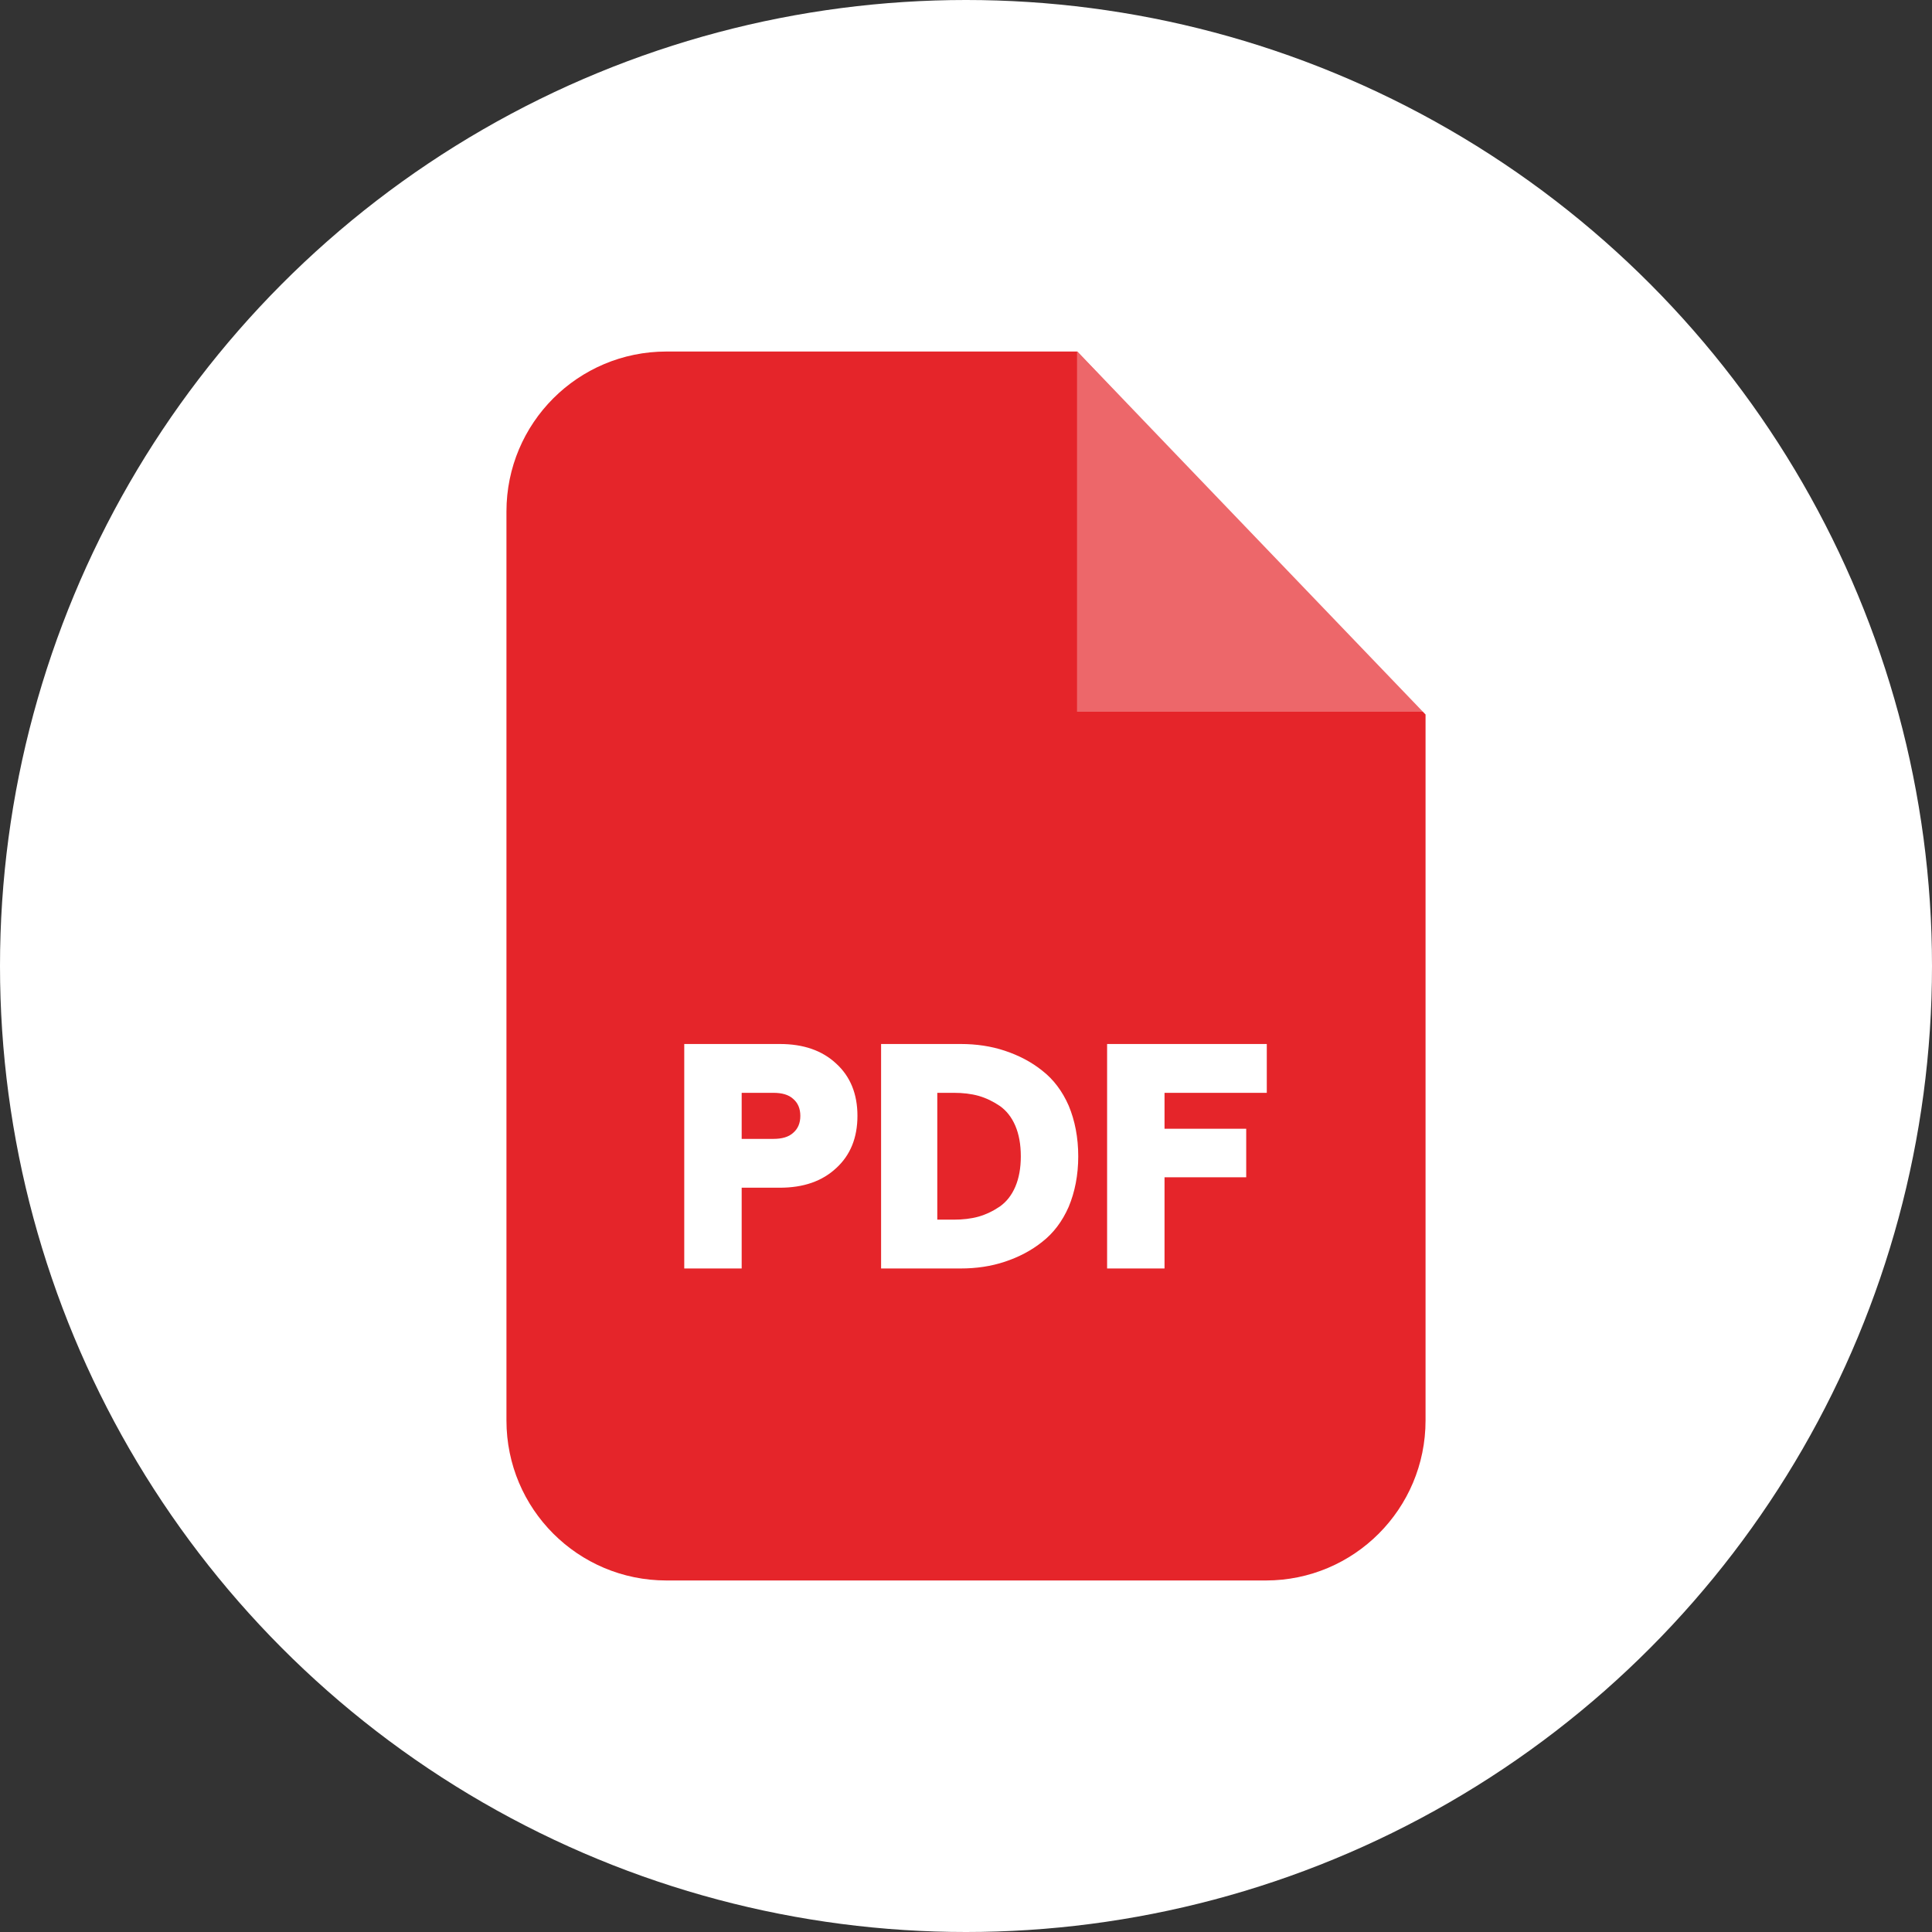 <?xml version="1.0" encoding="UTF-8"?> <svg xmlns="http://www.w3.org/2000/svg" width="1374" height="1374" viewBox="0 0 1374 1374" fill="none"><rect x="0" y="0" width="1374" height="1374" fill="#333333" stroke="none"/><circle cx="687" cy="687" r="687" fill="white"></circle><path fill-rule="evenodd" clip-rule="evenodd" d="M473.96 250H766.167L1013.82 508.138V1010.22C1013.82 1073.12 962.937 1124 900.259 1124H473.96C411.064 1124 360.179 1073.12 360.179 1010.22V363.781C360.178 300.885 411.063 250 473.96 250Z" fill="#E5252A"></path><path opacity="0.302" fill-rule="evenodd" clip-rule="evenodd" d="M765.948 250V506.173H1013.82L765.948 250Z" fill="white"></path><path d="M486.626 902.114V742.471H554.546C571.362 742.471 584.685 747.057 594.73 756.448C604.776 765.62 609.8 778.069 609.8 793.574C609.8 809.08 604.776 821.528 594.73 830.701C584.685 840.092 571.362 844.678 554.546 844.678H527.466V902.114H486.626ZM527.466 809.954H549.96C556.075 809.954 560.879 808.643 564.156 805.587C567.431 802.748 569.179 798.816 569.179 793.575C569.179 788.334 567.432 784.403 564.156 781.564C560.88 778.506 556.076 777.196 549.96 777.196H527.466V809.954ZM626.615 902.114V742.471H683.178C694.316 742.471 704.799 743.999 714.626 747.275C724.453 750.551 733.408 755.138 741.27 761.471C749.132 767.586 755.465 775.884 760.051 786.368C764.419 796.851 766.822 808.862 766.822 822.402C766.822 835.724 764.42 847.736 760.051 858.218C755.465 868.701 749.132 876.999 741.27 883.114C733.407 889.447 724.453 894.033 714.626 897.31C704.799 900.585 694.316 902.114 683.178 902.114H626.615ZM666.58 867.391H678.373C684.706 867.391 690.603 866.736 696.063 865.207C701.304 863.678 706.327 861.275 711.132 858C715.718 854.725 719.431 850.137 722.051 844.023C724.672 837.908 725.983 830.701 725.983 822.402C725.983 813.884 724.672 806.678 722.051 800.563C719.431 794.449 715.718 789.863 711.132 786.586C706.327 783.311 701.305 780.908 696.063 779.38C690.603 777.851 684.706 777.195 678.373 777.195H666.58V867.391ZM787.351 902.114V742.471H900.914V777.195H828.19V802.746H886.281V837.252H828.19V902.114H787.351Z" fill="white"></path></svg> 